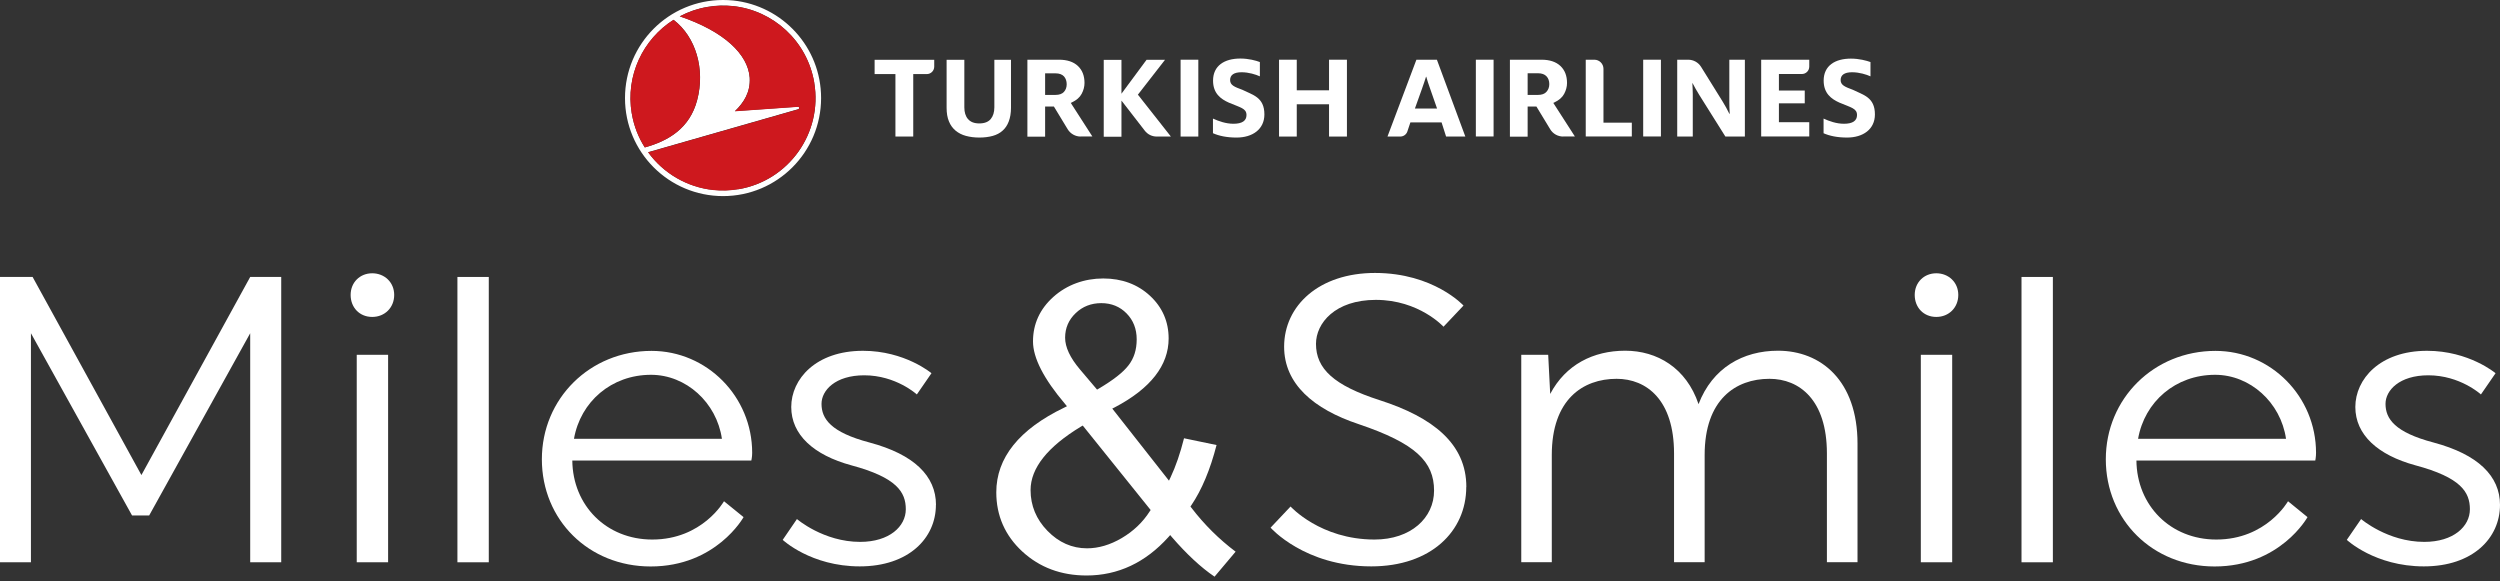 <svg width="400" height="93" viewBox="0 0 400 93" fill="none" xmlns="http://www.w3.org/2000/svg">
<rect x="0" y="0" width="400" height="93" fill="#333333" stroke="none"/>
<path d="M4.95 53.318V89.965H0V44.313H5.218L22.625 76.01L40.032 44.313H44.996V89.965H40.032V53.318L23.869 82.472H21.127L4.95 53.318Z" fill="white"/>
<path d="M63.072 47.19C63.072 49.21 61.574 50.709 59.553 50.709C57.533 50.709 56.102 49.21 56.102 47.19C56.102 45.17 57.6 43.725 59.553 43.725C61.507 43.725 63.072 45.156 63.072 47.19ZM57.078 56.77H62.096V89.965H57.078V56.77Z" fill="white"/>
<path d="M78.205 44.313H73.188V89.965H78.205V44.313Z" fill="white"/>
<path d="M91.569 73.669C91.636 80.907 97.042 86.326 104.36 86.326C112.388 86.326 115.84 80.198 115.84 80.198L118.971 82.74C118.971 82.74 114.596 90.635 104.106 90.635C94.192 90.635 86.699 83.195 86.699 73.482C86.699 63.768 94.393 56.142 104.24 56.142C113.111 56.142 120.349 63.447 120.349 72.451C120.349 73.107 120.215 73.682 120.215 73.682H91.583L91.569 73.669ZM91.837 70.204H115.506C114.663 64.397 109.766 59.968 104.16 59.968C97.831 59.968 92.881 64.263 91.837 70.204Z" fill="white"/>
<path d="M149.746 80.773C149.746 86.112 145.371 90.621 137.557 90.621C129.743 90.621 125.234 86.379 125.234 86.379L127.509 83.048C127.509 83.048 131.75 86.701 137.624 86.701C142.307 86.701 144.929 84.225 144.929 81.483C144.929 78.74 143.484 76.398 136.192 74.445C130.198 72.812 126.599 69.561 126.599 65.119C126.599 60.677 130.506 56.128 138.079 56.128C144.796 56.128 149.037 59.714 149.037 59.714L146.695 63.112C146.695 63.112 143.364 60.048 138.28 60.048C133.65 60.048 131.443 62.456 131.443 64.611C131.443 67.019 132.941 69.173 139.136 70.805C146.241 72.705 149.759 76.157 149.759 80.787" fill="white"/>
<path d="M234.601 77.911C234.601 85.015 228.928 90.621 219.402 90.621C208.712 90.621 203.293 84.427 203.293 84.427L206.491 81.041C206.491 81.041 211.254 86.326 219.924 86.326C225.731 86.326 229.45 82.874 229.45 78.499C229.45 73.87 226.507 70.94 217.382 67.862C210.143 65.454 205.46 61.413 205.46 55.473C205.46 48.89 211.067 43.672 220.004 43.672C229.397 43.672 234.16 48.89 234.16 48.89L230.962 52.275C230.962 52.275 227.055 47.98 220.138 47.98C213.622 47.98 210.558 51.7 210.558 55.018C210.558 59.005 213.421 61.668 220.727 64.022C229.263 66.765 234.615 70.993 234.615 77.911" fill="white"/>
<path d="M243.402 56.77H247.711L248.032 63.032C250.507 58.335 254.936 56.114 260.033 56.114C265.131 56.114 269.814 58.857 271.767 64.664C273.988 58.857 278.872 56.114 284.478 56.114C291.328 56.114 297.202 60.877 297.202 70.979V89.952H292.305V72.545C292.305 64.008 287.93 60.61 283.113 60.61C277.708 60.61 272.744 63.928 272.744 72.799V89.952H267.847V72.545C267.847 64.008 263.472 60.61 258.655 60.61C253.25 60.61 248.286 63.928 248.286 72.799V89.952H243.402V56.757V56.77Z" fill="white"/>
<path d="M313.326 47.19C313.326 49.21 311.828 50.709 309.807 50.709C307.787 50.709 306.355 49.21 306.355 47.19C306.355 45.17 307.854 43.725 309.807 43.725C311.761 43.725 313.326 45.156 313.326 47.19ZM307.332 56.77H312.35V89.965H307.332V56.77Z" fill="white"/>
<path d="M328.459 44.313H323.441V89.965H328.459V44.313Z" fill="white"/>
<path d="M341.827 73.669C341.894 80.907 347.299 86.326 354.604 86.326C362.632 86.326 366.084 80.198 366.084 80.198L369.202 82.74C369.202 82.74 364.84 90.635 354.337 90.635C344.422 90.635 336.93 83.195 336.93 73.482C336.93 63.768 344.623 56.142 354.47 56.142C363.341 56.142 370.566 63.447 370.566 72.451C370.566 73.107 370.446 73.682 370.446 73.682H341.827V73.669ZM342.094 70.204H365.763C364.92 64.397 360.023 59.968 354.417 59.968C348.088 59.968 343.138 64.263 342.094 70.204Z" fill="white"/>
<path d="M400 80.773C400 86.112 395.638 90.621 387.811 90.621C379.984 90.621 375.488 86.379 375.488 86.379L377.776 83.048C377.776 83.048 382.018 86.701 387.878 86.701C392.574 86.701 395.183 84.225 395.183 81.483C395.183 78.74 393.752 76.398 386.446 74.445C380.452 72.812 376.853 69.561 376.853 65.119C376.853 60.677 380.76 56.128 388.333 56.128C395.049 56.128 399.291 59.714 399.291 59.714L396.949 63.112C396.949 63.112 393.618 60.048 388.534 60.048C383.904 60.048 381.683 62.456 381.683 64.611C381.683 67.019 383.182 69.173 389.376 70.805C396.481 72.705 400 76.157 400 80.787" fill="white"/>
<path d="M187.236 85.617L187.504 85.938C189.845 88.641 192.133 90.782 194.327 92.267L197.699 88.266C195.077 86.299 192.695 83.945 190.635 81.255L190.474 81.041L190.621 80.827C192.28 78.379 193.632 75.154 194.648 71.207L189.444 70.123C188.842 72.518 188.119 74.619 187.29 76.372L187.035 76.907L177.964 65.374L178.365 65.173C184.078 62.176 186.982 58.456 186.982 54.161C186.982 51.459 185.978 49.157 183.998 47.324C182.018 45.491 179.503 44.555 176.519 44.555C173.535 44.555 170.725 45.545 168.545 47.498C166.377 49.438 165.28 51.833 165.28 54.63C165.28 57.265 167.006 60.624 170.404 64.624L170.712 64.999L170.284 65.213C163.059 68.692 159.406 73.254 159.406 78.767C159.406 82.513 160.811 85.697 163.567 88.24C166.337 90.795 169.789 92.079 173.843 92.079C178.887 92.079 183.276 90.006 186.942 85.938L187.223 85.617H187.236ZM170.418 54.028C170.418 52.502 170.98 51.178 172.104 50.107C173.214 49.037 174.592 48.502 176.211 48.502C177.83 48.502 179.195 49.064 180.252 50.147C181.322 51.231 181.871 52.623 181.871 54.295C181.871 55.968 181.429 57.346 180.546 58.47C179.69 59.58 178.138 60.798 175.81 62.176L175.529 62.336L172.786 59.098C171.221 57.252 170.418 55.553 170.418 54.028ZM183.958 81.817C182.848 83.557 181.349 84.988 179.489 86.085C177.629 87.183 175.756 87.731 173.923 87.731C171.528 87.731 169.401 86.794 167.595 84.935C165.802 83.102 164.892 80.894 164.892 78.419C164.892 74.9 167.608 71.488 172.96 68.25L173.241 68.09L184.105 81.603L183.958 81.817Z" fill="white"/>
<path d="M117.327 0.08C125.221 0.91 131.375 7.573 131.375 15.681C131.375 24.351 124.351 31.375 115.694 31.375C107.024 31.375 100 24.351 100 15.694C100 7.024 107.011 0 115.681 0C116.243 0 116.792 0.027 117.327 0.08ZM118.143 30.278C126.197 28.927 131.643 21.287 130.278 13.232C129.154 6.529 123.682 1.632 117.233 0.963C115.935 0.83 114.584 0.856 113.233 1.097C111.627 1.365 110.128 1.887 108.764 2.609C115.868 5.017 119.682 8.683 119.949 12.43C120.083 14.744 119.013 16.417 117.581 17.782L127.629 17.073C127.91 17.059 128.004 17.38 127.656 17.487L103.693 24.351C106.128 27.709 109.914 29.944 114.129 30.385C115.427 30.519 116.778 30.492 118.13 30.252M111.547 16.029C112.858 11.092 111.359 5.914 107.774 3.171C102.89 6.262 100.067 12.082 101.084 18.143C101.418 20.15 102.141 21.983 103.171 23.588C106.984 22.531 110.356 20.511 111.547 16.029Z" fill="white"/>
<path d="M130.277 13.233C131.629 21.287 126.197 28.927 118.142 30.278C116.777 30.506 115.439 30.546 114.142 30.412C109.94 29.971 106.14 27.736 103.705 24.378L127.668 17.514C128.016 17.421 127.923 17.086 127.642 17.099L117.594 17.808C119.012 16.444 120.082 14.771 119.962 12.457C119.694 8.697 115.881 5.031 108.763 2.623C110.128 1.9 111.626 1.365 113.245 1.111C114.596 0.883 115.948 0.856 117.246 0.977C123.695 1.646 129.167 6.543 130.291 13.246M101.083 18.143C101.417 20.15 102.14 21.983 103.17 23.589C106.983 22.532 110.355 20.511 111.533 16.029C112.844 11.092 111.345 5.914 107.759 3.171C102.876 6.262 100.053 12.082 101.07 18.143" fill="#CE181E"/>
<path d="M212.646 21.849V16.684H207.481V21.849H204.645V9.553H207.481V14.45H212.646V9.553H215.509V21.849H212.646Z" fill="white"/>
<path d="M151.457 9.553V17.246C151.457 18.102 151.577 18.825 151.832 19.427C152.073 20.029 152.434 20.511 152.889 20.899C153.357 21.287 153.906 21.568 154.548 21.742C155.19 21.916 155.912 22.009 156.702 22.009C157.491 22.009 158.214 21.916 158.843 21.742C159.458 21.568 159.993 21.287 160.408 20.912C160.836 20.538 161.171 20.042 161.398 19.44C161.626 18.838 161.759 18.102 161.759 17.259V9.566H159.097V17.179C159.097 17.955 158.896 18.584 158.522 19.039C158.134 19.507 157.518 19.748 156.689 19.748C155.859 19.748 155.27 19.507 154.869 19.039C154.481 18.584 154.294 17.955 154.294 17.179V9.566H151.457V9.553Z" fill="white"/>
<path d="M143.269 21.849V11.854H139.938V9.566H149.477V10.664C149.477 11.319 148.942 11.854 148.286 11.854H146.119V21.849H143.282H143.269Z" fill="white"/>
<path d="M191.731 9.553H188.895V21.849H191.731V9.553Z" fill="white"/>
<path d="M179.448 16.109L179.541 16.23L183.167 20.912C183.635 21.515 184.331 21.849 185.08 21.849H187.342L182.137 15.239L182.057 15.146L182.137 15.052L186.405 9.566H183.448L179.528 14.865L179.434 14.999V9.58H176.598V21.876H179.434V16.149L179.448 16.109Z" fill="white"/>
<path d="M172.906 21.849C172.063 21.849 171.273 21.407 170.832 20.685L168.624 17.045H167.219V21.862H164.383V9.553H169.44C170.738 9.553 171.755 9.887 172.464 10.556C173.173 11.225 173.521 12.135 173.521 13.272C173.521 13.848 173.374 14.436 173.066 15.012C172.772 15.574 172.237 16.042 171.487 16.39L171.327 16.47L174.779 21.835H172.892L172.906 21.849ZM167.219 15.186H168.878C169.48 15.186 169.935 15.025 170.23 14.704C170.524 14.383 170.671 13.968 170.671 13.473C170.671 12.978 170.524 12.55 170.243 12.229C169.949 11.908 169.494 11.734 168.878 11.734H167.219V15.186Z" fill="white"/>
<path d="M194.074 21.328V18.973C194.984 19.388 196.148 19.802 197.352 19.802C198.744 19.802 199.439 19.321 199.439 18.411C199.439 17.34 198.49 17.22 196.603 16.417C195.319 15.842 194.088 14.946 194.088 12.899C194.088 10.504 195.921 9.366 198.449 9.366C199.801 9.366 200.938 9.687 201.58 9.928V12.216C200.938 11.922 199.801 11.56 198.65 11.56C197.406 11.56 196.817 12.015 196.817 12.805C196.817 13.634 197.513 13.902 198.784 14.37C200.403 15.186 202.303 15.534 202.303 18.304C202.303 20.699 200.389 22.01 197.847 22.01C196.282 22.01 195.038 21.742 194.074 21.314" fill="white"/>
<path d="M281.789 21.849V9.553H289.482V10.663C289.482 11.319 288.947 11.841 288.305 11.841H284.626V14.49H288.76V16.537H284.626V19.547H289.482V21.835H281.789V21.849Z" fill="white"/>
<path d="M253.719 21.835V9.553H255.097C255.9 9.553 256.555 10.208 256.555 11.011V19.628H261.091V21.835H253.719Z" fill="white"/>
<path d="M238.973 9.553H236.137V21.835H238.973V9.553Z" fill="white"/>
<path d="M250.109 21.849C249.266 21.849 248.463 21.407 248.035 20.685L245.827 17.045H244.422V21.862H241.586V9.553H246.643C247.941 9.553 248.958 9.887 249.667 10.556C250.376 11.225 250.724 12.135 250.724 13.272C250.724 13.848 250.577 14.436 250.269 15.012C249.975 15.574 249.44 16.042 248.691 16.39L248.53 16.47L251.982 21.835H250.109V21.849ZM244.422 15.186H246.082C246.684 15.186 247.139 15.025 247.433 14.691C247.727 14.369 247.888 13.955 247.888 13.46C247.888 12.965 247.741 12.523 247.446 12.215C247.152 11.894 246.697 11.72 246.082 11.72H244.422V15.172V15.186Z" fill="white"/>
<path d="M229.89 9.553H226.625L221.996 21.849H224.043C224.565 21.849 225.02 21.514 225.18 21.032L225.662 19.587H230.653L231.375 21.849H234.453L229.904 9.553H229.89ZM226.385 17.366L227.495 14.262C227.749 13.567 227.99 12.817 228.164 12.282H228.204C228.351 12.844 228.592 13.54 228.847 14.262L229.93 17.366H226.398H226.385Z" fill="white"/>
<path d="M291.771 21.327V18.972C292.668 19.387 293.832 19.802 295.036 19.802C296.427 19.802 297.123 19.32 297.123 18.41C297.123 17.34 296.187 17.219 294.3 16.417C293.016 15.841 291.785 14.945 291.785 12.898C291.785 10.503 293.618 9.379 296.146 9.379C297.484 9.379 298.635 9.7 299.277 9.927V12.215C298.635 11.921 297.484 11.56 296.334 11.56C295.089 11.56 294.501 12.015 294.501 12.804C294.501 13.634 295.21 13.901 296.467 14.37C298.086 15.186 299.986 15.534 299.986 18.303C299.986 20.698 298.073 22.009 295.531 22.009C293.965 22.009 292.721 21.742 291.758 21.314" fill="white"/>
<path d="M268.355 9.553H270.108C270.951 9.553 271.727 9.981 272.169 10.69L275.594 16.203C275.982 16.818 276.423 17.621 276.691 18.196H276.758C276.718 17.648 276.691 16.871 276.691 16.323V9.553H279.18V21.849H276.062L271.888 15.199C271.5 14.584 271.098 13.861 270.817 13.312H270.777C270.804 13.848 270.844 14.476 270.844 15.065V21.849H268.355V9.553Z" fill="white"/>
<path d="M265.747 9.553H262.91V21.835H265.747V9.553Z" fill="white"/>
</svg>
